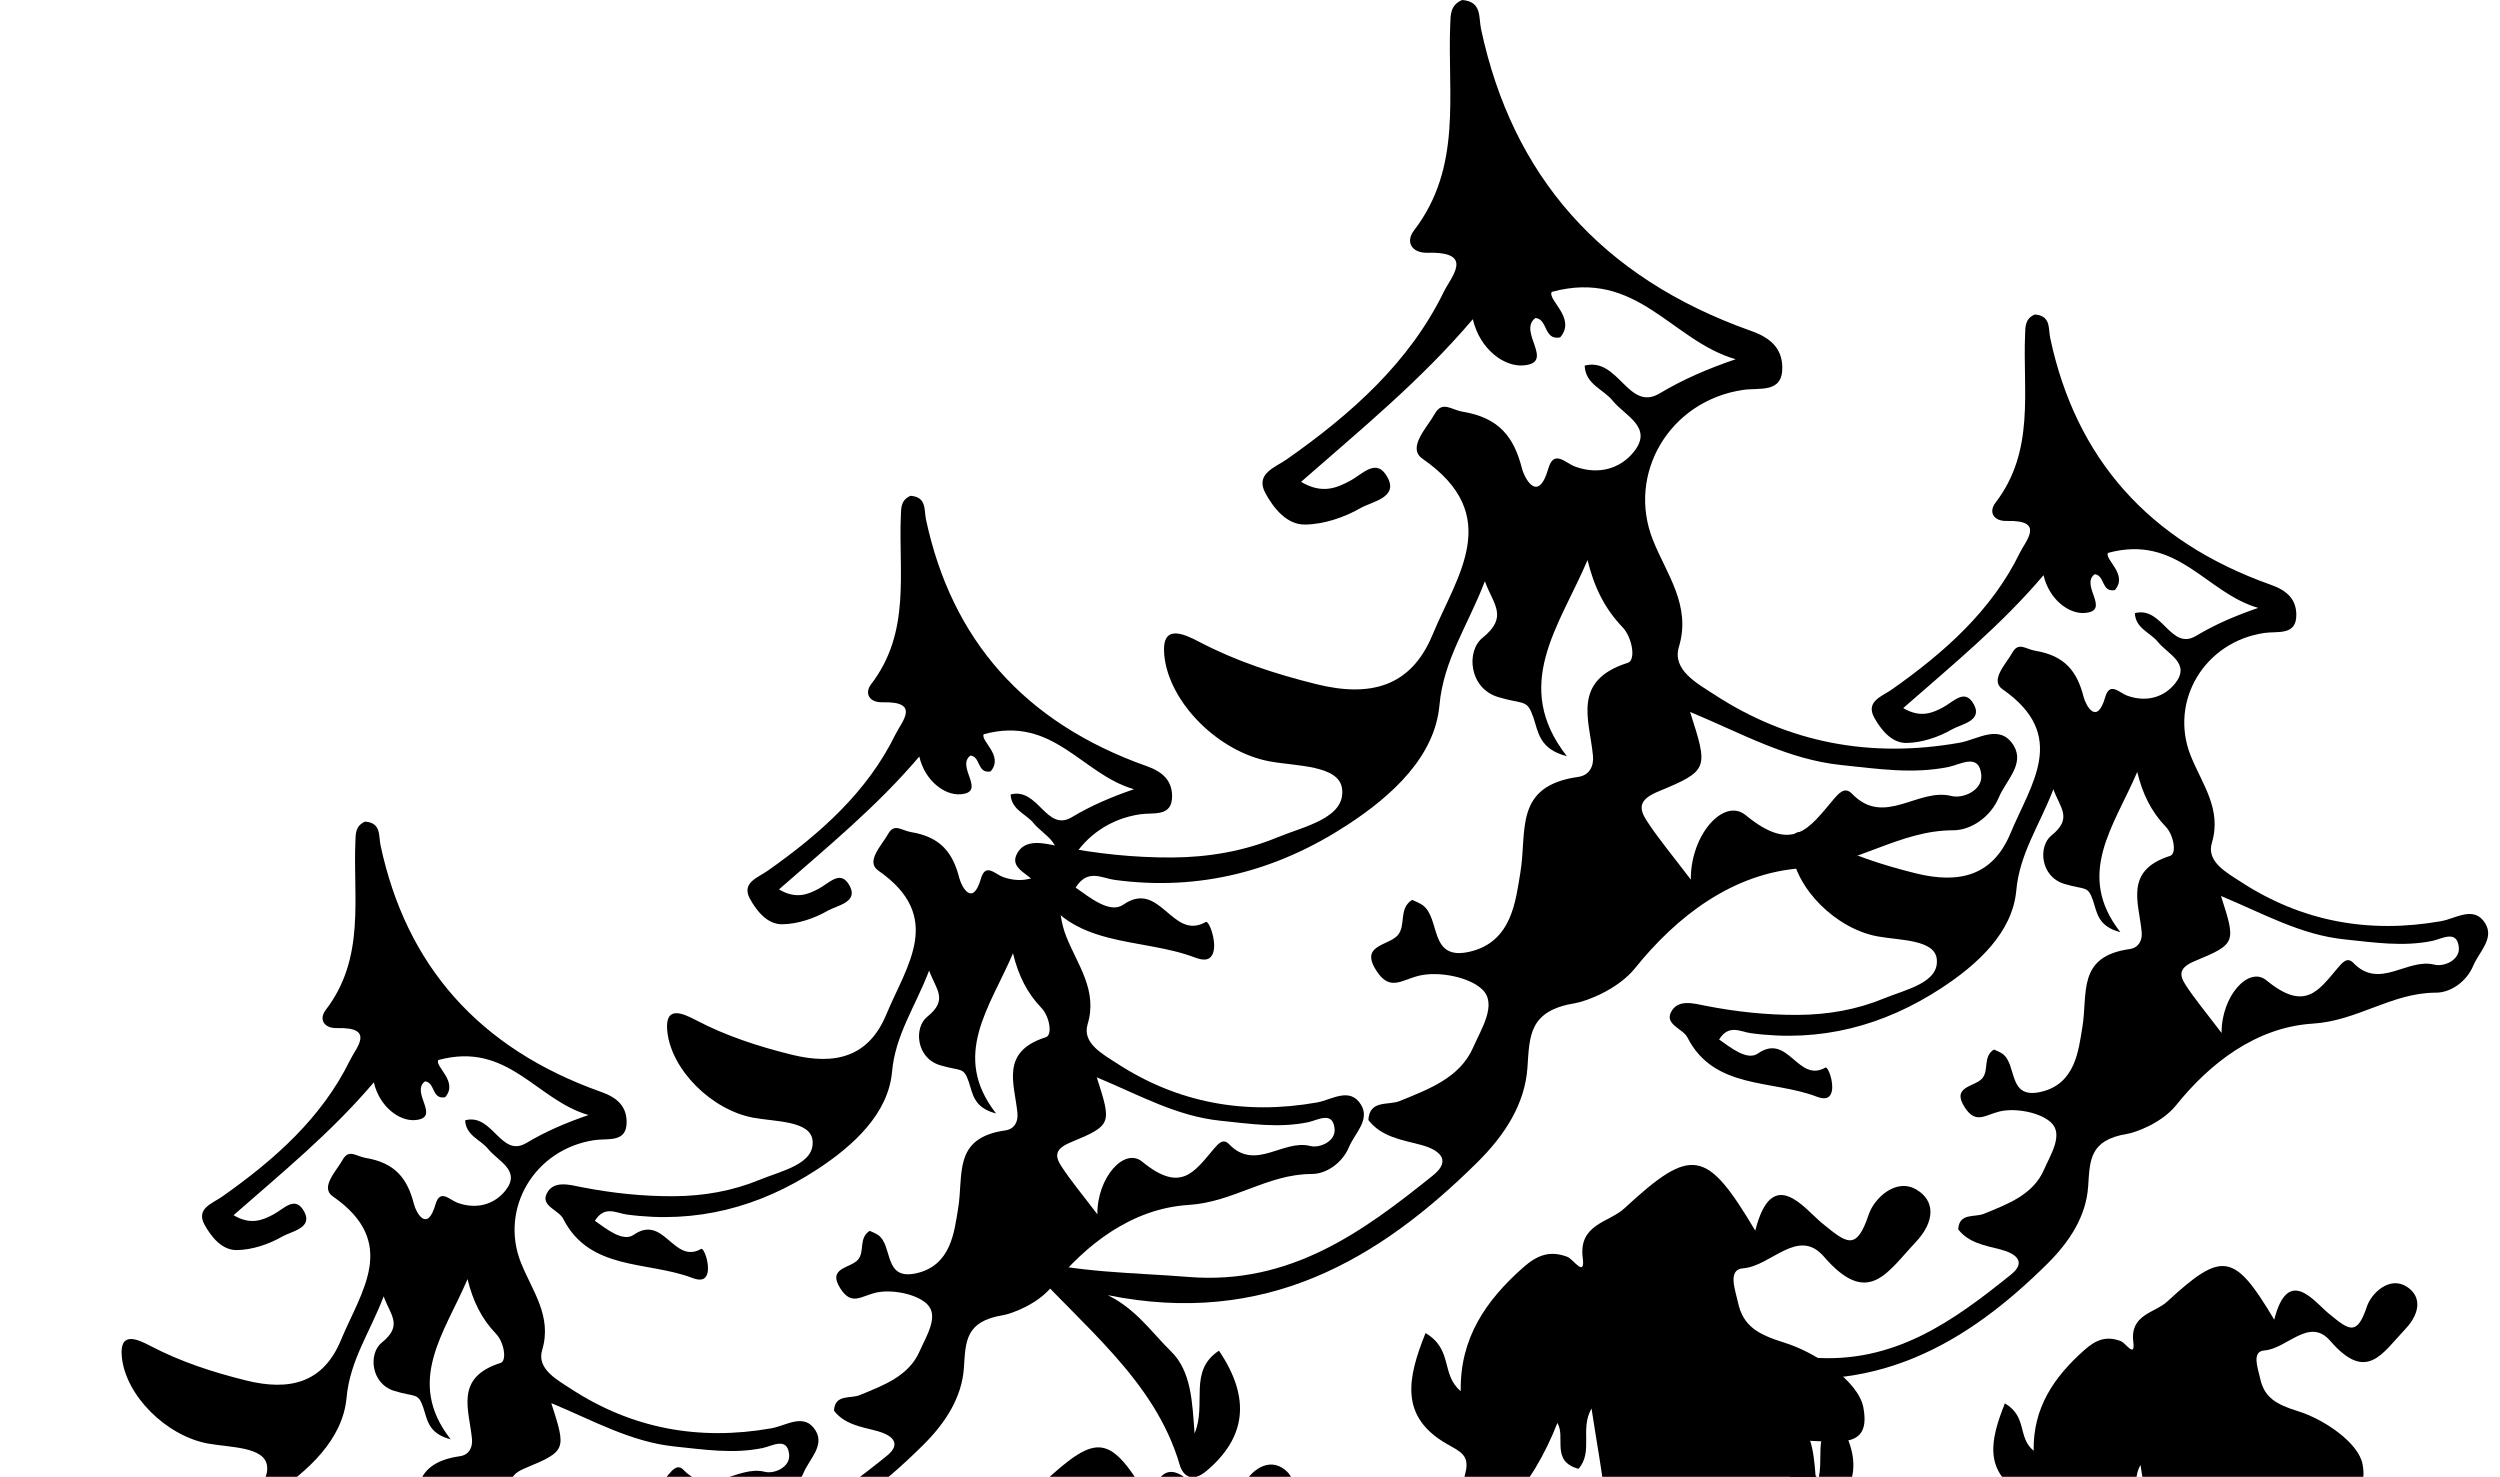 <svg width="496" height="293" viewBox="0 0 496 293" fill="none" xmlns="http://www.w3.org/2000/svg">
<path d="M292.167 63.376C281.863 75.507 269.985 85.207 258.131 95.599C262.353 98.119 265.31 96.736 267.767 95.443C270.462 94.016 273.181 90.604 275.376 94.885C277.332 98.743 272.18 99.524 269.985 100.772C266.742 102.646 262.663 104.028 258.918 104.073C255.293 104.117 252.693 100.839 251.071 97.874C248.948 93.971 253.003 92.745 255.317 91.117C268.173 82.085 279.621 71.872 286.419 57.957C287.874 54.947 292.692 49.907 283.294 50.152C280.003 50.241 278.834 47.944 280.528 45.737C290.211 33.115 287.134 18.665 287.731 4.728C287.802 2.966 287.731 1.003 290.092 0C294.052 0.312 293.336 3.39 293.837 5.753C300.038 34.832 317.593 55.08 347.407 65.65C351.271 67.011 353.537 69.085 353.609 72.831C353.704 78.116 349.077 76.867 345.833 77.358C331.26 79.499 322.697 93.971 327.945 107.15C330.64 113.929 335.577 120.106 333.096 128.335C331.713 132.906 336.674 135.56 340.109 137.79C354.825 147.401 371.116 150.479 388.79 147.357C392.368 146.732 396.804 143.454 399.523 147.936C401.741 151.616 397.973 154.849 396.565 158.217C394.943 162.074 391.08 164.728 387.526 164.728C376.792 164.728 368.492 171.574 357.64 172.243C343.758 173.113 332.548 181.943 324.391 192.09C320.908 196.416 314.54 198.691 312.536 199.025C303.354 200.519 303.473 205.403 303.044 211.825C302.543 219.072 298.512 225.227 293.217 230.49C273.444 250.114 250.904 263.248 219.778 256.96C225.383 259.703 228.484 264.341 232.324 268.11C236.355 272.034 236.545 278.122 236.999 284.388C239.479 278.657 235.663 272.012 241.84 267.976C248.209 277.386 247.231 285.213 239.36 291.836C236.522 294.245 234.685 292.795 234.065 290.655C229.056 273.528 214.53 263.003 202.652 249.534C213.624 252.544 224.763 252.455 235.806 253.347C255.937 254.975 270.391 244.405 284.344 233.166C288.16 230.089 285.417 228.037 281.744 227.1C277.952 226.119 273.992 225.495 271.488 222.217C271.703 218.136 275.447 219.362 277.689 218.448C283.533 216.062 289.663 213.81 292.286 207.789C293.908 204.087 297.105 199.203 294.075 196.304C291.476 193.807 285.417 192.67 281.601 193.562C278.023 194.409 275.757 196.795 273.038 192.536C269.771 187.429 275.447 187.674 277.308 185.556C279.025 183.571 277.403 180.271 280.17 178.532C280.862 178.866 281.601 179.134 282.221 179.557C285.894 182.189 283.414 190.663 291.523 188.834C299.991 186.916 300.706 178.665 301.636 173.135C303.02 164.906 300.253 155.942 313.133 154.136C315.279 153.824 316.257 152.084 316.043 149.921C315.375 142.874 311.749 135.047 322.96 131.501C324.629 130.966 323.818 126.395 321.886 124.41C318.428 120.798 316.281 116.561 314.969 111.12C309.34 124.321 299.847 135.939 310.867 150.033C305.357 148.605 305.214 145.238 304.212 142.317C302.924 138.615 302.423 139.864 297.248 138.303C291.404 136.541 290.879 129.16 294.123 126.551C299.37 122.336 296.222 119.883 294.6 115.312C291.213 124.165 286.395 130.877 285.584 139.953C284.654 150.055 276.306 157.815 267.266 163.702C253.409 172.734 238.096 176.881 221.09 174.562C218.609 174.228 215.771 172.288 213.409 176.101C216.295 178.13 220.231 181.319 222.855 179.49C230.201 174.384 232.515 186.76 239.217 182.925C239.861 182.568 241.316 186.493 240.767 188.745C240.266 190.73 238.716 190.596 237.07 189.971C226.289 185.846 212.145 188.299 205.705 175.588C204.656 173.514 200.291 172.511 201.675 169.567C203.273 166.155 207.327 167.359 210.142 167.917C217.56 169.366 224.977 170.169 232.586 170.125C239.861 170.08 246.849 168.854 253.432 166.133C258.727 163.948 267.028 162.32 266.264 156.455C265.644 151.794 257.249 152.04 251.906 151.058C241.888 149.23 231.894 139.485 230.988 129.94C230.392 123.652 234.828 125.726 237.905 127.331C245.251 131.189 253.075 133.731 261.16 135.738C271.774 138.37 279.908 136.341 284.201 125.971C289.138 114.063 298.392 102.244 282.245 91.028C279.097 88.842 283.08 84.917 284.654 82.108C286.157 79.432 287.946 81.327 290.211 81.684C297.462 82.888 300.372 86.746 301.946 92.901C302.471 94.952 305.166 99.992 307.194 92.945C308.315 89.087 310.604 91.897 312.536 92.588C317.164 94.261 321.481 93.012 324.2 89.578C328.016 84.739 322.411 82.531 319.954 79.499C318.142 77.246 314.54 76.265 314.397 72.541C321.123 70.779 323.031 81.795 329.28 78.049C333.979 75.239 338.821 73.165 344.354 71.27C331.594 67.613 324.844 53.296 307.861 57.912C306.979 59.518 312.823 63.153 309.531 66.944C306.216 67.546 307.17 63.376 304.642 63.086C300.992 65.74 308.696 71.984 302.233 72.496C298.416 72.809 293.598 69.285 292.215 63.353L292.167 63.376ZM335.458 174.473C335.41 165.575 342.041 158.172 346.358 161.74C355.732 169.433 358.975 164.26 363.722 158.663C364.795 157.414 365.988 155.964 367.443 157.481C373.835 164.148 380.537 156.232 387.168 157.927C389.434 158.506 393.393 156.834 393.083 153.712C392.654 149.341 388.957 151.66 386.667 152.151C379.512 153.623 372.523 152.53 365.392 151.794C354.682 150.701 345.618 145.528 335.315 141.246C338.916 152.508 339.083 152.865 328.994 157.035C325.13 158.64 325.106 160.335 326.68 162.788C328.922 166.267 331.641 169.478 335.458 174.518V174.473Z" fill="black"/>
<path d="M282.818 264.475C288.376 267.775 285.8 272.659 289.807 276.004C289.64 265.545 294.72 258.097 302.138 251.518C304.977 248.999 307.481 248.04 310.963 249.355C312.132 249.801 314.541 253.615 314.016 249.578C313.158 242.844 319.24 242.554 322.269 239.744C335.65 227.368 338.56 227.881 348.243 244.16C351.583 230.98 357.927 239.722 361.433 242.621C366.442 246.724 368.302 248.285 370.759 240.948C371.809 237.782 376.174 233.545 380.3 236.065C383.949 238.272 383.925 242.353 380.085 246.434C374.432 252.388 370.688 259.524 361.839 249.288C356.734 243.401 351.368 251.229 345.834 251.63C342.662 251.853 344.308 256.023 344.809 258.364C345.81 263.092 348.72 264.742 354.111 266.415C360.36 268.355 368.708 274.063 369.686 279.215C371.666 289.651 361.147 284.567 352.632 286.128C360.503 293.776 367.301 299.151 377.843 299.284C384.188 299.374 390.556 299.396 396.877 299.663C399.739 299.775 402.458 300.689 403.006 303.856C403.436 306.353 401.957 308.093 399.786 309.319C395.541 311.728 392.392 315.987 386.31 315.385C384.235 315.184 380.681 314.158 379.68 318.217C377.199 328.319 367.277 327.94 360.598 326.512C353.681 325.018 348.863 326.668 344.737 330.013C335.554 337.395 324.559 335.165 314.231 336.391C301.447 337.93 288.591 339.067 275.758 340.36C270.273 340.918 266.337 338.532 264.644 333.894C263.713 331.329 262.616 327.114 266.552 326.2C272.062 324.929 268.579 330.66 272.372 333.024C277.452 324.037 287.875 320.157 297.511 313.779C301.423 316.767 297.01 321.896 298.489 326.178C309.151 324.884 310.82 319.153 308.244 310.568C307.6 308.45 303.569 301.916 312.848 305.751C318.31 308.026 318.882 302.473 318.572 298.861C318.023 292.617 316.807 286.417 315.757 279.438C313.396 283.563 316.163 287.978 313.182 291.413C307.6 289.919 310.701 285.102 308.984 282.314C299.228 307.379 274.637 323.39 225.336 322.075C225.146 322.721 224.907 323.368 224.788 324.037C223.953 328.386 235.092 328.943 229.63 332.912C224.764 336.458 222.021 329.835 220.041 326.022C217.608 321.294 206.446 321.049 210.572 314.471C212.934 310.702 220.447 316.277 225.813 316.745C243.082 318.306 259.873 315.719 276.236 310.992C285.705 308.249 288.805 300.444 290.761 292.126C291.572 288.737 289.807 288.045 287.112 286.507C277.571 281.066 279.265 273.372 282.818 264.497V264.475Z" fill="black"/>
<path d="M182.354 150.134C173.938 160.043 164.235 167.966 154.552 176.455C158.001 178.513 160.417 177.384 162.423 176.327C164.625 175.161 166.846 172.374 168.638 175.872C170.236 179.023 166.028 179.66 164.235 180.68C161.586 182.21 158.254 183.34 155.195 183.376C152.234 183.413 150.11 180.735 148.786 178.312C147.052 175.125 150.364 174.123 152.253 172.793C162.755 165.416 172.106 157.074 177.659 145.708C178.847 143.249 182.782 139.132 175.106 139.333C172.418 139.405 171.463 137.529 172.846 135.726C180.756 125.416 178.243 113.613 178.73 102.229C178.789 100.79 178.73 99.187 180.659 98.367C183.893 98.622 183.309 101.136 183.718 103.067C188.783 126.819 203.122 143.358 227.475 151.992C230.631 153.103 232.482 154.797 232.541 157.857C232.619 162.174 228.839 161.154 226.19 161.555C214.286 163.303 207.292 175.125 211.578 185.89C213.779 191.427 217.812 196.473 215.786 203.194C214.656 206.928 218.708 209.096 221.514 210.917C233.534 218.768 246.841 221.281 261.277 218.731C264.2 218.221 267.824 215.544 270.045 219.205C271.856 222.21 268.778 224.852 267.629 227.602C266.304 230.753 263.148 232.921 260.245 232.921C251.478 232.921 244.698 238.513 235.833 239.059C224.495 239.77 215.338 246.983 208.675 255.271C205.83 258.804 200.628 260.662 198.992 260.935C191.491 262.156 191.589 266.145 191.238 271.391C190.829 277.311 187.536 282.338 183.211 286.637C167.06 302.666 148.649 313.394 123.225 308.258C127.803 310.498 130.336 314.287 133.472 317.365C136.765 320.571 136.921 325.544 137.291 330.662C139.317 325.981 136.2 320.553 141.246 317.256C146.448 324.943 145.649 331.336 139.22 336.746C136.901 338.713 135.401 337.529 134.895 335.781C130.803 321.791 118.938 313.194 109.236 302.192C118.198 304.651 127.296 304.578 136.317 305.307C152.76 306.637 164.566 298.003 175.964 288.822C179.081 286.309 176.84 284.633 173.84 283.868C170.742 283.067 167.508 282.557 165.463 279.879C165.638 276.546 168.697 277.547 170.528 276.801C175.301 274.852 180.308 273.012 182.451 268.094C183.776 265.07 186.387 261.081 183.913 258.713C181.789 256.673 176.84 255.744 173.723 256.473C170.801 257.165 168.95 259.114 166.729 255.635C164.06 251.464 168.697 251.664 170.216 249.934C171.619 248.312 170.294 245.617 172.554 244.196C173.119 244.469 173.723 244.688 174.23 245.034C177.23 247.183 175.204 254.105 181.828 252.611C188.744 251.045 189.329 244.305 190.088 239.788C191.218 233.067 188.958 225.744 199.479 224.269C201.232 224.014 202.031 222.593 201.856 220.826C201.31 215.07 198.349 208.677 207.506 205.781C208.87 205.343 208.207 201.609 206.629 199.988C203.804 197.037 202.051 193.577 200.979 189.132C196.381 199.915 188.627 209.405 197.628 220.917C193.128 219.751 193.011 217.001 192.193 214.615C191.141 211.591 190.731 212.611 186.504 211.336C181.731 209.897 181.302 203.868 183.952 201.737C188.238 198.294 185.666 196.291 184.341 192.557C181.575 199.788 177.639 205.271 176.977 212.684C176.217 220.935 169.398 227.274 162.014 232.083C150.695 239.46 138.187 242.848 124.296 240.954C122.27 240.68 119.952 239.096 118.023 242.21C120.38 243.868 123.595 246.473 125.738 244.979C131.738 240.808 133.628 250.917 139.103 247.784C139.629 247.493 140.817 250.699 140.369 252.538C139.96 254.159 138.694 254.05 137.349 253.54C128.543 250.17 116.99 252.174 111.73 241.792C110.873 240.098 107.307 239.278 108.437 236.873C109.743 234.087 113.055 235.07 115.354 235.526C121.413 236.71 127.472 237.365 133.687 237.329C139.629 237.292 145.337 236.291 150.714 234.068C155.04 232.283 161.819 230.954 161.196 226.163C160.689 222.356 153.832 222.557 149.468 221.755C141.285 220.261 133.122 212.302 132.381 204.506C131.894 199.369 135.518 201.063 138.031 202.374C144.032 205.526 150.422 207.602 157.027 209.241C165.696 211.391 172.34 209.733 175.847 201.263C179.88 191.537 187.439 181.883 174.249 172.721C171.677 170.935 174.931 167.73 176.217 165.435C177.444 163.249 178.906 164.797 180.756 165.088C186.679 166.072 189.056 169.223 190.342 174.251C190.77 175.926 192.972 180.043 194.628 174.287C195.544 171.136 197.414 173.431 198.992 173.996C202.772 175.362 206.298 174.342 208.519 171.537C211.636 167.584 207.058 165.781 205.051 163.303C203.57 161.464 200.629 160.662 200.512 157.62C206.006 156.181 207.564 165.18 212.669 162.119C216.507 159.824 220.462 158.13 224.982 156.582C214.558 153.595 209.045 141.901 195.173 145.671C194.452 146.983 199.226 149.952 196.537 153.048C193.829 153.54 194.608 150.134 192.543 149.897C189.562 152.065 195.855 157.165 190.575 157.584C187.458 157.839 183.523 154.961 182.393 150.116L182.354 150.134ZM217.715 240.881C217.676 233.613 223.092 227.566 226.618 230.48C234.275 236.764 236.924 232.538 240.801 227.966C241.678 226.946 242.652 225.762 243.841 227.001C249.062 232.447 254.536 225.981 259.953 227.365C261.803 227.839 265.038 226.473 264.784 223.923C264.434 220.353 261.414 222.247 259.544 222.648C253.699 223.85 247.99 222.957 242.165 222.356C233.418 221.464 226.014 217.238 217.598 213.741C220.54 222.939 220.676 223.23 212.435 226.637C209.279 227.948 209.259 229.333 210.545 231.336C212.376 234.178 214.597 236.801 217.715 240.917V240.881Z" fill="black"/>
<path d="M174.717 314.396C179.257 317.092 177.153 321.081 180.426 323.813C180.29 315.271 184.439 309.187 190.498 303.813C192.817 301.755 194.862 300.972 197.707 302.046C198.661 302.411 200.629 305.526 200.201 302.229C199.499 296.728 204.467 296.491 206.942 294.196C217.871 284.087 220.248 284.506 228.158 297.802C230.886 287.037 236.068 294.178 238.932 296.546C243.023 299.897 244.543 301.172 246.549 295.179C247.407 292.593 250.972 289.132 254.342 291.19C257.323 292.994 257.304 296.327 254.167 299.66C249.55 304.524 246.491 310.352 239.263 301.992C235.094 297.183 230.71 303.577 226.19 303.904C223.599 304.087 224.943 307.493 225.352 309.405C226.171 313.267 228.548 314.615 232.951 315.981C238.055 317.566 244.874 322.229 245.673 326.436C247.29 334.961 238.698 330.808 231.743 332.083C238.172 338.331 243.724 342.72 252.336 342.83C257.518 342.903 262.72 342.921 267.883 343.139C270.221 343.23 272.442 343.977 272.89 346.564C273.24 348.604 272.032 350.025 270.26 351.026C266.792 352.994 264.22 356.473 259.252 355.981C257.557 355.817 254.654 354.979 253.836 358.294C251.81 366.546 243.705 366.236 238.25 365.07C232.6 363.85 228.664 365.198 225.294 367.93C217.793 373.959 208.812 372.138 200.376 373.139C189.933 374.396 179.432 375.325 168.951 376.382C164.47 376.837 161.255 374.888 159.872 371.099C159.112 369.005 158.216 365.562 161.43 364.815C165.931 363.777 163.086 368.458 166.184 370.389C170.334 363.048 178.848 359.879 186.719 354.669C189.914 357.11 186.31 361.3 187.517 364.797C196.226 363.74 197.59 359.059 195.486 352.046C194.96 350.316 191.667 344.979 199.246 348.112C203.707 349.97 204.175 345.434 203.922 342.484C203.474 337.383 202.48 332.32 201.623 326.618C199.694 329.988 201.954 333.595 199.519 336.4C194.96 335.179 197.492 331.245 196.09 328.968C188.121 349.442 168.035 362.52 127.765 361.445C127.609 361.974 127.414 362.502 127.317 363.048C126.635 366.6 135.733 367.056 131.272 370.298C127.297 373.194 125.057 367.784 123.44 364.669C121.452 360.808 112.335 360.607 115.705 355.234C117.634 352.156 123.771 356.709 128.154 357.092C142.26 358.367 155.975 356.254 169.34 352.393C177.075 350.152 179.608 343.777 181.205 336.983C181.868 334.214 180.426 333.649 178.224 332.393C170.431 327.948 171.815 321.664 174.717 314.414V314.396Z" fill="black"/>
<path d="M74.136 214.775C65.719 224.684 56.017 232.607 46.334 241.095C49.782 243.153 52.198 242.024 54.205 240.968C56.407 239.802 58.628 237.015 60.42 240.512C62.017 243.663 57.809 244.301 56.017 245.321C53.367 246.851 50.036 247.98 46.977 248.017C44.016 248.053 41.892 245.376 40.567 242.953C38.833 239.765 42.145 238.764 44.035 237.434C54.536 230.057 63.888 221.715 69.44 210.348C70.629 207.889 74.564 203.773 66.888 203.973C64.2 204.046 63.245 202.17 64.628 200.367C72.538 190.057 70.025 178.254 70.512 166.869C70.57 165.43 70.512 163.827 72.441 163.008C75.675 163.263 75.09 165.776 75.499 167.707C80.565 191.46 94.904 207.999 119.257 216.633C122.413 217.744 124.264 219.438 124.323 222.498C124.4 226.815 120.621 225.795 117.971 226.195C106.067 227.944 99.073 239.766 103.359 250.531C105.561 256.068 109.594 261.113 107.568 267.835C106.438 271.569 110.49 273.736 113.295 275.558C125.316 283.408 138.623 285.922 153.059 283.372C155.982 282.862 159.605 280.184 161.826 283.846C163.638 286.851 160.56 289.492 159.41 292.243C158.086 295.394 154.929 297.561 152.027 297.561C143.259 297.561 136.48 303.153 127.615 303.7C116.276 304.41 107.12 311.623 100.457 319.911C97.612 323.445 92.41 325.303 90.774 325.576C83.273 326.796 83.37 330.785 83.02 336.031C82.611 341.951 79.318 346.979 74.993 351.277C58.842 367.306 40.431 378.035 15.006 372.898C19.585 375.139 22.117 378.928 25.254 382.006C28.547 385.212 28.703 390.184 29.073 395.303C31.099 390.622 27.982 385.193 33.028 381.897C38.229 389.583 37.431 395.977 31.001 401.387C28.683 403.354 27.183 402.17 26.676 400.421C22.585 386.432 10.72 377.835 1.018 366.833C9.98 369.292 19.078 369.219 28.099 369.948C44.542 371.277 56.348 362.643 67.745 353.463C70.863 350.949 68.622 349.274 65.622 348.509C62.524 347.707 59.29 347.197 57.244 344.52C57.42 341.186 60.478 342.188 62.31 341.441C67.083 339.492 72.09 337.653 74.233 332.734C75.558 329.711 78.168 325.722 75.694 323.354C73.571 321.314 68.622 320.385 65.505 321.113C62.583 321.806 60.732 323.755 58.511 320.275C55.842 316.104 60.478 316.305 61.998 314.574C63.401 312.953 62.076 310.257 64.336 308.837C64.901 309.11 65.505 309.328 66.011 309.674C69.012 311.824 66.986 318.745 73.61 317.252C80.526 315.685 81.11 308.946 81.87 304.428C83 297.707 80.74 290.385 91.261 288.909C93.014 288.654 93.813 287.234 93.638 285.467C93.092 279.711 90.131 273.317 99.287 270.421C100.651 269.984 99.989 266.25 98.411 264.629C95.586 261.678 93.832 258.217 92.761 253.773C88.163 264.556 80.409 274.046 89.41 285.558C84.909 284.392 84.793 281.642 83.974 279.255C82.922 276.232 82.513 277.252 78.285 275.977C73.512 274.538 73.084 268.509 75.733 266.378C80.019 262.935 77.448 260.931 76.123 257.197C73.356 264.429 69.421 269.911 68.758 277.325C67.999 285.576 61.18 291.915 53.796 296.724C42.477 304.101 29.969 307.489 16.078 305.594C14.052 305.321 11.733 303.736 9.804 306.851C12.162 308.509 15.377 311.113 17.52 309.62C23.52 305.449 25.41 315.558 30.885 312.425C31.411 312.133 32.599 315.339 32.151 317.179C31.742 318.8 30.475 318.691 29.131 318.181C20.325 314.811 8.772 316.815 3.512 306.432C2.654 304.738 -0.911 303.918 0.219 301.514C1.524 298.727 4.836 299.711 7.135 300.166C13.194 301.35 19.253 302.006 25.468 301.969C31.41 301.933 37.119 300.931 42.496 298.709C46.821 296.924 53.601 295.594 52.978 290.804C52.471 286.997 45.613 287.197 41.249 286.396C33.067 284.902 24.903 276.942 24.163 269.146C23.676 264.01 27.3 265.704 29.813 267.015C35.814 270.166 42.204 272.243 48.809 273.882C57.478 276.031 64.122 274.374 67.629 265.904C71.661 256.177 79.221 246.523 66.031 237.361C63.459 235.576 66.713 232.37 67.999 230.075C69.226 227.889 70.687 229.438 72.538 229.729C78.461 230.713 80.838 233.864 82.124 238.891C82.552 240.567 84.754 244.684 86.41 238.928C87.325 235.776 89.196 238.072 90.774 238.636C94.553 240.002 98.08 238.982 100.301 236.177C103.418 232.225 98.839 230.421 96.833 227.944C95.352 226.104 92.41 225.303 92.293 222.261C97.787 220.822 99.346 229.82 104.45 226.76C108.288 224.465 112.243 222.771 116.763 221.223C106.34 218.235 100.827 206.541 86.955 210.312C86.234 211.623 91.007 214.592 88.319 217.689C85.611 218.181 86.39 214.775 84.325 214.538C81.344 216.705 87.637 221.806 82.357 222.225C79.24 222.48 75.305 219.602 74.175 214.756L74.136 214.775ZM109.496 305.521C109.457 298.254 114.873 292.206 118.4 295.121C126.056 301.405 128.706 297.179 132.583 292.607C133.46 291.587 134.434 290.403 135.622 291.642C140.844 297.088 146.318 290.622 151.734 292.006C153.585 292.479 156.819 291.113 156.566 288.563C156.215 284.993 153.196 286.887 151.325 287.288C145.481 288.49 139.772 287.598 133.947 286.997C125.199 286.104 117.796 281.878 109.379 278.381C112.321 287.58 112.458 287.871 104.217 291.277C101.06 292.589 101.041 293.973 102.327 295.977C104.158 298.818 106.379 301.441 109.496 305.558V305.521Z" fill="black"/>
<path d="M405.404 114.159C396.987 124.068 387.285 131.992 377.602 140.48C381.05 142.538 383.466 141.409 385.473 140.352C387.674 139.187 389.895 136.4 391.688 139.897C393.285 143.048 389.077 143.686 387.285 144.706C384.635 146.236 381.304 147.365 378.245 147.402C375.284 147.438 373.16 144.76 371.835 142.338C370.101 139.15 373.413 138.148 375.303 136.819C385.804 129.442 395.156 121.099 400.708 109.733C401.897 107.274 405.832 103.158 398.156 103.358C395.467 103.431 394.513 101.555 395.896 99.751C403.806 89.442 401.293 77.638 401.78 66.254C401.838 64.815 401.78 63.212 403.709 62.393C406.943 62.648 406.358 65.161 406.767 67.092C411.833 90.844 426.172 107.383 450.525 116.017C453.681 117.128 455.532 118.822 455.59 121.883C455.668 126.199 451.889 125.179 449.239 125.58C437.335 127.329 430.341 139.15 434.627 149.915C436.829 155.453 440.862 160.498 438.835 167.219C437.705 170.954 441.758 173.121 444.563 174.943C456.584 182.793 469.891 185.307 484.327 182.757C487.249 182.247 490.873 179.569 493.094 183.23C494.906 186.236 491.828 188.877 490.678 191.627C489.353 194.779 486.197 196.946 483.294 196.946C474.527 196.946 467.747 202.538 458.883 203.085C447.544 203.795 438.387 211.008 431.724 219.296C428.88 222.83 423.678 224.688 422.041 224.961C414.541 226.181 414.638 230.17 414.288 235.416C413.878 241.336 410.586 246.363 406.261 250.662C390.11 266.691 371.699 277.42 346.274 272.283C350.852 274.524 353.385 278.312 356.522 281.391C359.814 284.596 359.97 289.569 360.341 294.688C362.367 290.006 359.249 284.578 364.295 281.281C369.497 288.968 368.698 295.361 362.269 300.771C359.951 302.739 358.451 301.555 357.944 299.806C353.853 285.817 341.988 277.219 332.286 266.218C341.248 268.677 350.346 268.604 359.366 269.332C375.81 270.662 387.616 262.028 399.013 252.848C402.13 250.334 399.89 248.658 396.89 247.893C393.792 247.092 390.558 246.582 388.512 243.904C388.687 240.571 391.746 241.573 393.578 240.826C398.351 238.877 403.358 237.037 405.501 232.119C406.826 229.096 409.436 225.107 406.962 222.739C404.838 220.699 399.89 219.77 396.773 220.498C393.85 221.19 392 223.139 389.779 219.66C387.109 215.489 391.746 215.689 393.266 213.959C394.669 212.338 393.344 209.642 395.604 208.221C396.169 208.495 396.773 208.713 397.279 209.059C400.28 211.209 398.253 218.13 404.877 216.637C411.794 215.07 412.378 208.331 413.138 203.813C414.268 197.092 412.008 189.77 422.529 188.294C424.282 188.039 425.081 186.618 424.905 184.852C424.36 179.096 421.399 172.702 430.555 169.806C431.919 169.369 431.257 165.635 429.679 164.014C426.854 161.063 425.1 157.602 424.029 153.158C419.431 163.941 411.677 173.431 420.678 184.943C416.177 183.777 416.06 181.026 415.242 178.64C414.19 175.617 413.781 176.637 409.553 175.362C404.78 173.923 404.351 167.893 407.001 165.762C411.287 162.32 408.715 160.316 407.391 156.582C404.624 163.813 400.689 169.296 400.026 176.709C399.267 184.961 392.448 191.3 385.064 196.108C373.744 203.485 361.237 206.873 347.346 204.979C345.32 204.706 343.001 203.121 341.072 206.236C343.43 207.893 346.644 210.498 348.787 209.005C354.788 204.833 356.678 214.943 362.152 211.81C362.678 211.518 363.867 214.724 363.419 216.564C363.01 218.185 361.743 218.076 360.399 217.565C351.593 214.196 340.04 216.199 334.78 205.817C333.922 204.123 330.357 203.303 331.487 200.899C332.792 198.112 336.104 199.096 338.403 199.551C344.462 200.735 350.521 201.391 356.736 201.354C362.678 201.318 368.387 200.316 373.764 198.094C378.089 196.309 384.869 194.979 384.245 190.188C383.739 186.382 376.881 186.582 372.517 185.78C364.334 184.287 356.171 176.327 355.431 168.531C354.944 163.394 358.568 165.088 361.081 166.4C367.081 169.551 373.472 171.627 380.076 173.267C388.746 175.416 395.389 173.759 398.896 165.289C402.929 155.562 410.488 145.908 397.299 136.746C394.727 134.961 397.981 131.755 399.266 129.46C400.494 127.274 401.955 128.822 403.806 129.114C409.729 130.097 412.105 133.249 413.391 138.276C413.82 139.952 416.021 144.068 417.677 138.312C418.593 135.161 420.463 137.456 422.041 138.021C425.821 139.387 429.347 138.367 431.568 135.562C434.686 131.609 430.107 129.806 428.101 127.329C426.62 125.489 423.678 124.688 423.561 121.646C429.055 120.207 430.614 129.205 435.718 126.145C439.556 123.85 443.511 122.156 448.031 120.607C437.608 117.62 432.094 105.926 418.223 109.697C417.502 111.008 422.275 113.977 419.587 117.074C416.879 117.566 417.658 114.159 415.593 113.923C412.612 116.09 418.905 121.19 413.625 121.609C410.508 121.864 406.572 118.986 405.442 114.141L405.404 114.159ZM440.764 204.906C440.725 197.638 446.141 191.591 449.668 194.505C457.324 200.79 459.974 196.564 463.851 191.992C464.728 190.972 465.702 189.788 466.89 191.026C472.112 196.473 477.586 190.006 483.002 191.391C484.853 191.864 488.087 190.498 487.834 187.948C487.483 184.378 484.463 186.272 482.593 186.673C476.748 187.875 471.04 186.983 465.215 186.382C456.467 185.489 449.064 181.263 440.647 177.766C443.589 186.964 443.726 187.256 435.484 190.662C432.328 191.974 432.309 193.358 433.595 195.362C435.426 198.203 437.647 200.826 440.764 204.943V204.906Z" fill="black"/>
<path d="M397.767 278.422C402.307 281.117 400.203 285.106 403.476 287.839C403.339 279.296 407.489 273.212 413.548 267.839C415.867 265.78 417.912 264.997 420.757 266.072C421.711 266.436 423.679 269.551 423.25 266.254C422.549 260.753 427.517 260.516 429.991 258.221C440.921 248.112 443.298 248.531 451.208 261.828C453.935 251.063 459.118 258.203 461.982 260.571C466.073 263.923 467.593 265.198 469.599 259.205C470.456 256.618 474.022 253.158 477.392 255.216C480.373 257.019 480.354 260.352 477.217 263.686C472.599 268.549 469.541 274.378 462.313 266.017C458.143 261.208 453.76 267.602 449.24 267.93C446.649 268.112 447.993 271.518 448.402 273.431C449.221 277.292 451.597 278.64 456 280.006C461.105 281.591 467.924 286.254 468.722 290.462C470.34 298.986 461.748 294.833 454.792 296.108C461.222 302.356 466.774 306.746 475.385 306.855C480.568 306.928 485.77 306.946 490.932 307.165C493.27 307.256 495.491 308.003 495.939 310.589C496.29 312.629 495.082 314.05 493.309 315.052C489.841 317.019 487.27 320.498 482.302 320.006C480.607 319.842 477.704 319.004 476.886 322.32C474.859 330.571 466.755 330.261 461.3 329.096C455.65 327.875 451.714 329.223 448.344 331.955C440.843 337.984 431.862 336.163 423.426 337.165C412.983 338.422 402.482 339.351 392 340.407C387.52 340.862 384.305 338.913 382.922 335.125C382.162 333.03 381.266 329.587 384.48 328.841C388.981 327.802 386.136 332.484 389.234 334.414C393.384 327.074 401.898 323.904 409.768 318.695C412.964 321.136 409.359 325.325 410.567 328.822C419.276 327.766 420.64 323.085 418.536 316.072C418.01 314.341 414.717 309.004 422.296 312.137C426.757 313.995 427.225 309.46 426.972 306.509C426.523 301.409 425.53 296.345 424.673 290.644C422.744 294.014 425.004 297.62 422.568 300.425C418.01 299.205 420.542 295.27 419.14 292.994C411.171 313.467 391.085 326.545 350.814 325.471C350.659 325.999 350.464 326.527 350.366 327.074C349.685 330.626 358.783 331.081 354.321 334.323C350.347 337.219 348.106 331.81 346.489 328.695C344.502 324.833 335.384 324.633 338.755 319.259C340.684 316.181 346.821 320.735 351.204 321.117C365.309 322.392 379.025 320.28 392.39 316.418C400.125 314.178 402.657 307.802 404.255 301.008C404.917 298.239 403.476 297.675 401.274 296.418C393.481 291.974 394.864 285.689 397.767 278.44V278.422Z" fill="black"/>
</svg>
